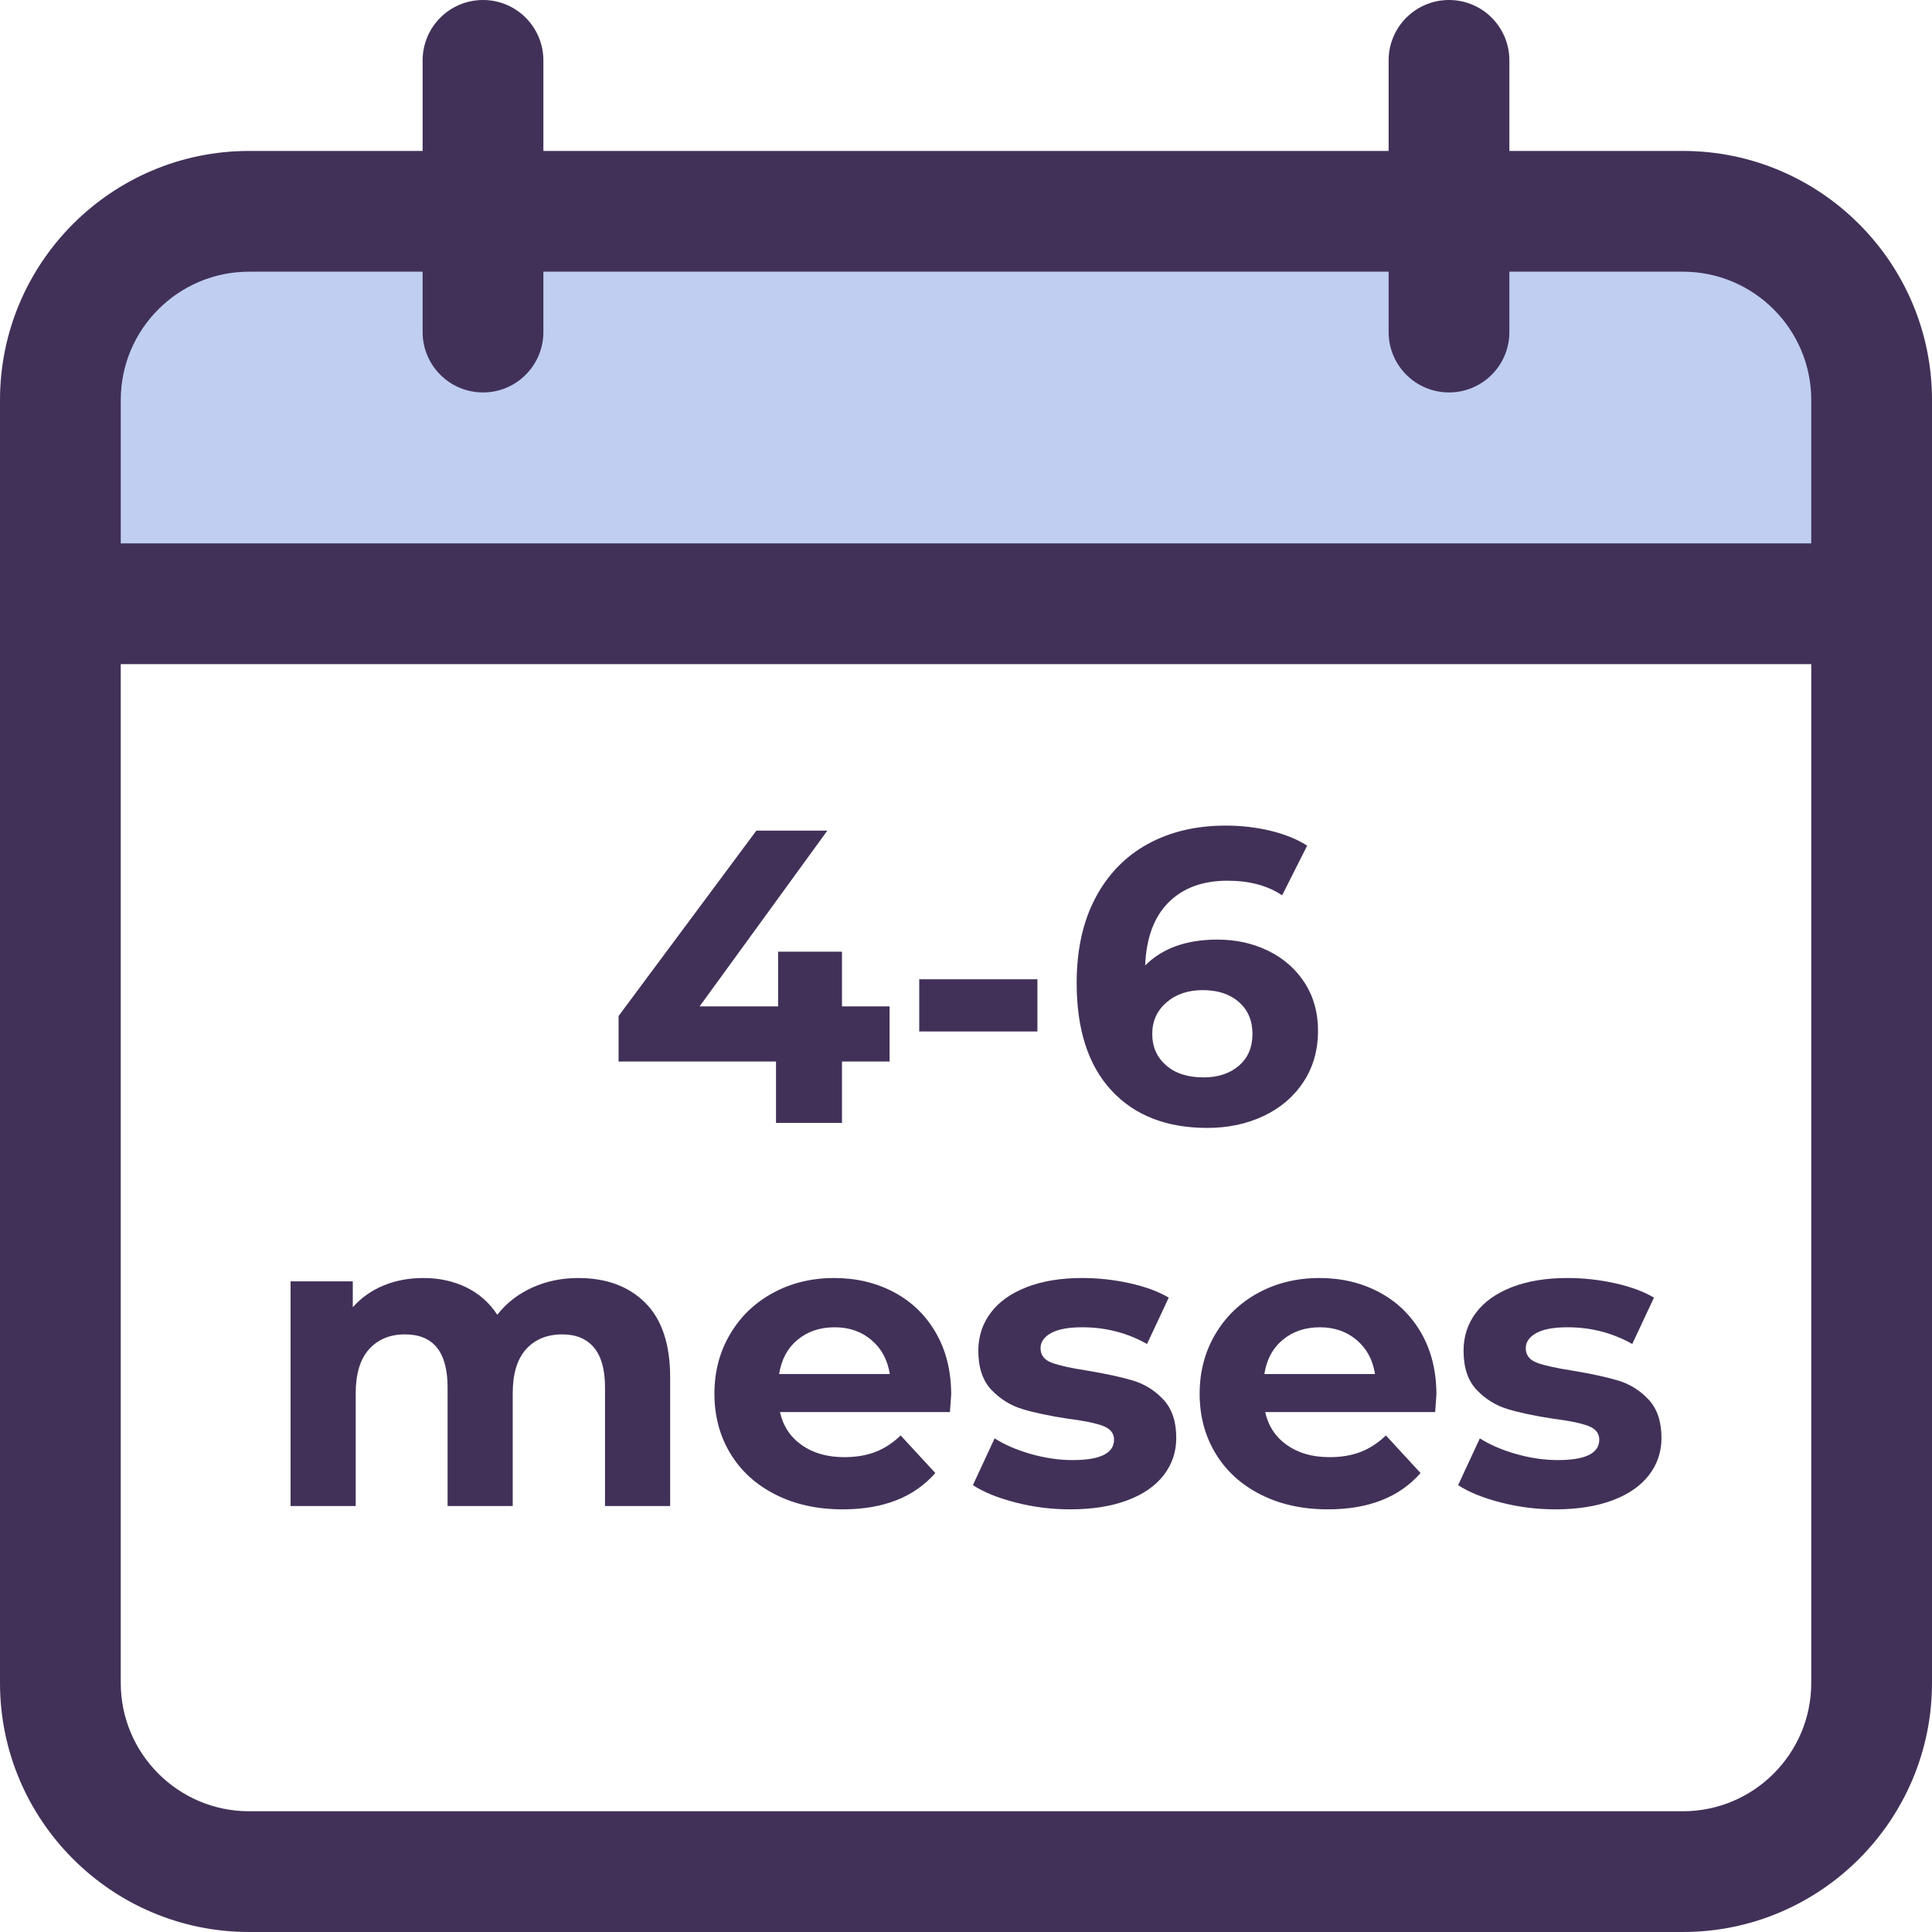 <?xml version="1.0" encoding="utf-8"?>
<!-- Generator: Adobe Illustrator 16.0.3, SVG Export Plug-In . SVG Version: 6.00 Build 0)  -->
<!DOCTYPE svg PUBLIC "-//W3C//DTD SVG 1.1//EN" "http://www.w3.org/Graphics/SVG/1.1/DTD/svg11.dtd">
<svg version="1.1" id="Layer_1" xmlns="http://www.w3.org/2000/svg" xmlns:xlink="http://www.w3.org/1999/xlink" x="0px" y="0px"
	 width="512px" height="512px" viewBox="588 0 512 512" enable-background="new 588 0 512 512" xml:space="preserve">
<rect x="610.5" y="65.5" fill="#BFCEF1" width="461" height="92"/>
<g>
	<path fill="#413158" d="M1034,40h-46V16c0-8.836-7.163-16-16-16s-16,7.164-16,16v24H732V16c0-8.836-7.163-16-16-16s-16,7.164-16,16
		v24h-46c-36.393,0-66,29.607-66,66v340c0,36.393,29.607,66,66,66h380c36.393,0,66-29.607,66-66V106
		C1100,69.607,1070.393,40,1034,40z M654,72h46v16c0,8.836,7.163,16,16,16s16-7.164,16-16V72h224v16c0,8.836,7.163,16,16,16
		s16-7.164,16-16V72h46c18.748,0,34,15.252,34,34v38H620v-38C620,87.252,635.252,72,654,72z M1034,480H654
		c-18.748,0-34-15.252-34-34V176h448v270C1068,464.748,1052.748,480,1034,480z"/>
</g>
<g>
	<path fill="#413158" d="M823.752,281.315h-12.616v16.268H793.65v-16.268h-41.72v-12.063l36.519-49.135h18.813l-33.863,46.59h20.805
		v-14.497h16.932v14.497h12.616V281.315z"/>
	<path fill="#413158" d="M831.607,259.515h31.318v13.833h-31.318V259.515z"/>
	<path fill="#413158" d="M924.121,251.989c4.057,1.992,7.267,4.814,9.628,8.466c2.36,3.652,3.542,7.876,3.542,12.671
		c0,5.165-1.292,9.702-3.874,13.612c-2.583,3.911-6.105,6.916-10.568,9.019c-4.465,2.103-9.425,3.154-14.884,3.154
		c-10.846,0-19.33-3.32-25.453-9.96c-6.125-6.64-9.186-16.119-9.186-28.44c0-8.779,1.66-16.304,4.98-22.576
		c3.319-6.27,7.948-11.028,13.889-14.276c5.938-3.246,12.817-4.869,20.639-4.869c4.131,0,8.096,0.462,11.896,1.383
		c3.799,0.923,7.026,2.232,9.683,3.929l-6.64,13.169c-3.837-2.582-8.67-3.873-14.497-3.873c-6.567,0-11.769,1.919-15.604,5.754
		c-3.837,3.837-5.903,9.406-6.197,16.71c4.573-4.574,10.956-6.861,19.145-6.861C915.563,249.001,920.063,249.998,924.121,251.989z
		 M916.319,282.422c2.396-2.064,3.597-4.869,3.597-8.41s-1.2-6.363-3.597-8.466c-2.398-2.103-5.588-3.154-9.572-3.154
		c-3.911,0-7.12,1.09-9.628,3.265c-2.509,2.177-3.763,4.963-3.763,8.355c0,3.395,1.218,6.161,3.652,8.3
		c2.435,2.141,5.755,3.209,9.96,3.209C910.804,285.521,913.921,284.488,916.319,282.422z"/>
	<path fill="#413158" d="M759.014,345.271c4.389,4.39,6.584,10.975,6.584,19.753v34.085h-17.264v-31.429
		c0-4.721-0.979-8.244-2.933-10.568c-1.956-2.324-4.741-3.486-8.354-3.486c-4.059,0-7.268,1.312-9.629,3.929
		c-2.361,2.62-3.541,6.512-3.541,11.676v29.879h-17.264v-31.429c0-9.368-3.762-14.055-11.287-14.055
		c-3.984,0-7.157,1.312-9.518,3.929c-2.361,2.62-3.541,6.512-3.541,11.676v29.879h-17.264v-59.537h16.488v6.861
		c2.214-2.508,4.926-4.427,8.135-5.755s6.731-1.992,10.568-1.992c4.205,0,8.004,0.83,11.398,2.49
		c3.393,1.66,6.123,4.077,8.189,7.248c2.434-3.099,5.514-5.495,9.24-7.192c3.725-1.696,7.802-2.546,12.229-2.546
		C748.702,338.687,754.623,340.883,759.014,345.271z"/>
	<path fill="#413158" d="M839.742,374.21h-45.041c0.812,3.689,2.729,6.604,5.755,8.742c3.024,2.141,6.787,3.21,11.288,3.21
		c3.099,0,5.846-0.46,8.244-1.384c2.396-0.922,4.629-2.379,6.695-4.371l9.186,9.96c-5.607,6.418-13.797,9.628-24.568,9.628
		c-6.714,0-12.653-1.31-17.816-3.929c-5.165-2.618-9.148-6.253-11.951-10.9c-2.805-4.648-4.206-9.922-4.206-15.825
		c0-5.827,1.384-11.084,4.149-15.77c2.768-4.685,6.566-8.336,11.398-10.956c4.832-2.618,10.237-3.929,16.213-3.929
		c5.827,0,11.104,1.256,15.825,3.763c4.72,2.509,8.428,6.105,11.122,10.79c2.691,4.686,4.039,10.126,4.039,16.323
		C840.074,369.783,839.963,371.333,839.742,374.21z M799.35,355.065c-2.656,2.213-4.279,5.239-4.869,9.074h29.326
		c-0.592-3.763-2.213-6.768-4.869-9.02c-2.656-2.249-5.904-3.375-9.738-3.375C805.287,351.745,802.006,352.852,799.35,355.065z"/>
	<path fill="#413158" d="M857.116,398.169c-4.723-1.218-8.485-2.748-11.288-4.593l5.755-12.395c2.655,1.698,5.865,3.081,9.627,4.15
		c3.763,1.07,7.451,1.604,11.066,1.604c7.305,0,10.956-1.808,10.956-5.423c0-1.696-0.996-2.913-2.988-3.651
		c-1.991-0.737-5.054-1.364-9.185-1.882c-4.869-0.736-8.892-1.586-12.063-2.545c-3.173-0.958-5.921-2.656-8.244-5.091
		c-2.324-2.435-3.486-5.901-3.486-10.402c0-3.763,1.088-7.1,3.265-10.016c2.175-2.913,5.349-5.182,9.518-6.806
		c4.167-1.622,9.091-2.435,14.773-2.435c4.205,0,8.392,0.462,12.561,1.384c4.167,0.923,7.616,2.195,10.347,3.817l-5.755,12.284
		c-5.239-2.95-10.955-4.427-17.152-4.427c-3.69,0-6.457,0.517-8.3,1.549c-1.845,1.034-2.767,2.362-2.767,3.984
		c0,1.845,0.996,3.137,2.987,3.873c1.992,0.738,5.163,1.438,9.518,2.103c4.869,0.813,8.854,1.68,11.951,2.601
		c3.099,0.924,5.791,2.601,8.079,5.035c2.286,2.435,3.431,5.829,3.431,10.182c0,3.689-1.106,6.972-3.32,9.849
		c-2.213,2.878-5.441,5.11-9.683,6.695c-4.243,1.586-9.279,2.38-15.106,2.38C866.669,399.995,861.836,399.386,857.116,398.169z"/>
	<path fill="#413158" d="M968.332,374.21h-45.041c0.812,3.689,2.729,6.604,5.755,8.742c3.024,2.141,6.787,3.21,11.288,3.21
		c3.099,0,5.846-0.46,8.244-1.384c2.396-0.922,4.629-2.379,6.695-4.371l9.186,9.96c-5.608,6.418-13.797,9.628-24.567,9.628
		c-6.715,0-12.654-1.31-17.817-3.929c-5.165-2.618-9.148-6.253-11.952-10.9c-2.805-4.648-4.205-9.922-4.205-15.825
		c0-5.827,1.384-11.084,4.15-15.77c2.767-4.685,6.565-8.336,11.398-10.956c4.831-2.618,10.236-3.929,16.212-3.929
		c5.827,0,11.103,1.256,15.825,3.763c4.721,2.509,8.428,6.105,11.122,10.79c2.691,4.686,4.039,10.126,4.039,16.323
		C968.664,369.783,968.553,371.333,968.332,374.21z M927.939,355.065c-2.656,2.213-4.279,5.239-4.869,9.074h29.326
		c-0.592-3.763-2.214-6.768-4.869-9.02c-2.656-2.249-5.903-3.375-9.739-3.375C933.877,351.745,930.596,352.852,927.939,355.065z"/>
	<path fill="#413158" d="M985.706,398.169c-4.723-1.218-8.484-2.748-11.288-4.593l5.755-12.395c2.656,1.698,5.865,3.081,9.628,4.15
		c3.763,1.07,7.451,1.604,11.066,1.604c7.304,0,10.956-1.808,10.956-5.423c0-1.696-0.996-2.913-2.988-3.651
		c-1.992-0.737-5.055-1.364-9.186-1.882c-4.869-0.736-8.891-1.586-12.063-2.545c-3.173-0.958-5.92-2.656-8.244-5.091
		s-3.485-5.901-3.485-10.402c0-3.763,1.087-7.1,3.265-10.016c2.175-2.913,5.348-5.182,9.517-6.806
		c4.167-1.622,9.092-2.435,14.773-2.435c4.205,0,8.392,0.462,12.561,1.384c4.167,0.923,7.617,2.195,10.348,3.817l-5.755,12.284
		c-5.239-2.95-10.956-4.427-17.153-4.427c-3.689,0-6.456,0.517-8.3,1.549c-1.845,1.034-2.767,2.362-2.767,3.984
		c0,1.845,0.996,3.137,2.988,3.873c1.992,0.738,5.163,1.438,9.517,2.103c4.87,0.813,8.854,1.68,11.952,2.601
		c3.099,0.924,5.791,2.601,8.078,5.035c2.286,2.435,3.431,5.829,3.431,10.182c0,3.689-1.106,6.972-3.319,9.849
		c-2.214,2.878-5.441,5.11-9.684,6.695c-4.243,1.586-9.278,2.38-15.105,2.38C995.26,399.995,990.427,399.386,985.706,398.169z"/>
</g>
</svg>
